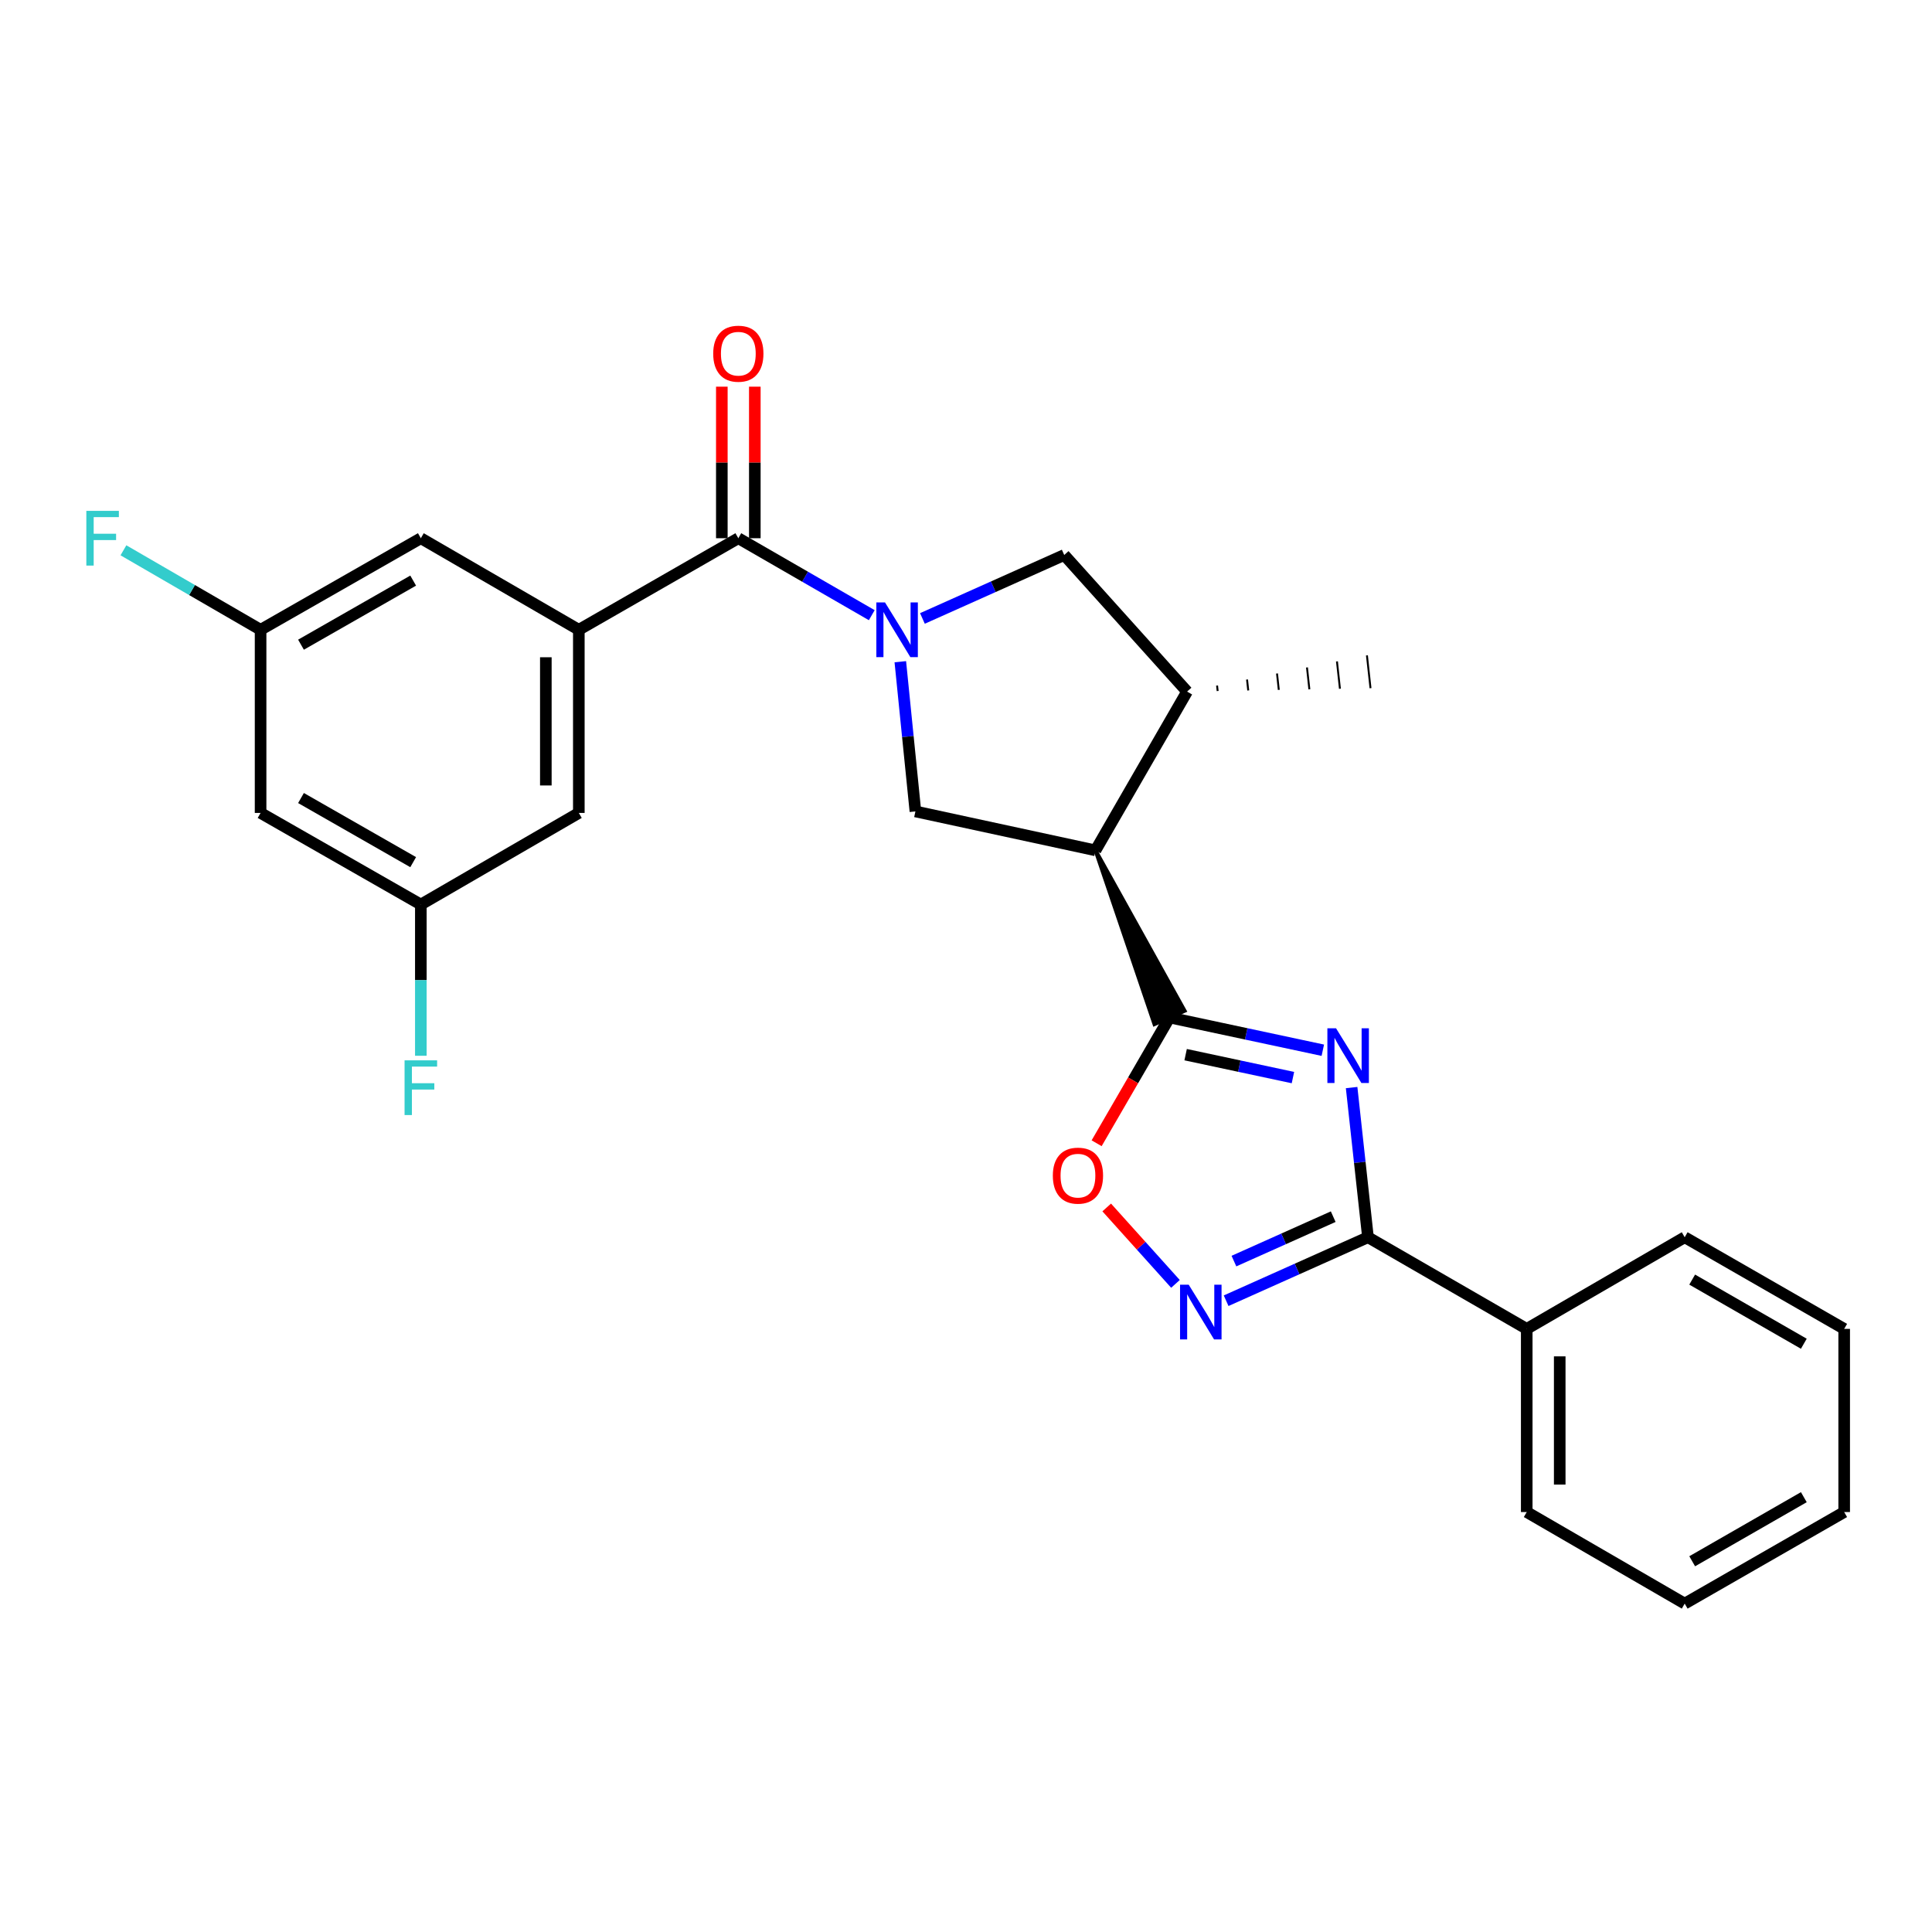 <?xml version='1.0' encoding='iso-8859-1'?>
<svg version='1.1' baseProfile='full'
              xmlns='http://www.w3.org/2000/svg'
                      xmlns:rdkit='http://www.rdkit.org/xml'
                      xmlns:xlink='http://www.w3.org/1999/xlink'
                  xml:space='preserve'
width='1000px' height='1000px' viewBox='0 0 1000 1000'>
<!-- END OF HEADER -->
<rect style='opacity:1.0;fill:#FFFFFF;stroke:none' width='1000' height='1000' x='0' y='0'> </rect>
<path class='bond-1' d='M 684.688,543.599 L 645.018,535.123' style='fill:none;fill-rule:evenodd;stroke:#0000FF;stroke-width:6px;stroke-linecap:butt;stroke-linejoin:miter;stroke-opacity:1' />
<path class='bond-1' d='M 645.018,535.123 L 605.348,526.648' style='fill:none;fill-rule:evenodd;stroke:#000000;stroke-width:6px;stroke-linecap:butt;stroke-linejoin:miter;stroke-opacity:1' />
<path class='bond-1' d='M 669.22,557.754 L 641.451,551.822' style='fill:none;fill-rule:evenodd;stroke:#0000FF;stroke-width:6px;stroke-linecap:butt;stroke-linejoin:miter;stroke-opacity:1' />
<path class='bond-1' d='M 641.451,551.822 L 613.682,545.889' style='fill:none;fill-rule:evenodd;stroke:#000000;stroke-width:6px;stroke-linecap:butt;stroke-linejoin:miter;stroke-opacity:1' />
<path class='bond-3' d='M 699.596,562.922 L 703.826,601.66' style='fill:none;fill-rule:evenodd;stroke:#0000FF;stroke-width:6px;stroke-linecap:butt;stroke-linejoin:miter;stroke-opacity:1' />
<path class='bond-3' d='M 703.826,601.66 L 708.056,640.397' style='fill:none;fill-rule:evenodd;stroke:#000000;stroke-width:6px;stroke-linecap:butt;stroke-linejoin:miter;stroke-opacity:1' />
<path class='bond-0' d='M 466.001,342.499 L 469.907,381.247' style='fill:none;fill-rule:evenodd;stroke:#0000FF;stroke-width:6px;stroke-linecap:butt;stroke-linejoin:miter;stroke-opacity:1' />
<path class='bond-0' d='M 469.907,381.247 L 473.813,419.994' style='fill:none;fill-rule:evenodd;stroke:#000000;stroke-width:6px;stroke-linecap:butt;stroke-linejoin:miter;stroke-opacity:1' />
<path class='bond-4' d='M 451.224,318.415 L 416.691,298.499' style='fill:none;fill-rule:evenodd;stroke:#0000FF;stroke-width:6px;stroke-linecap:butt;stroke-linejoin:miter;stroke-opacity:1' />
<path class='bond-4' d='M 416.691,298.499 L 382.157,278.583' style='fill:none;fill-rule:evenodd;stroke:#000000;stroke-width:6px;stroke-linecap:butt;stroke-linejoin:miter;stroke-opacity:1' />
<path class='bond-27' d='M 477.445,320.11 L 514.143,303.687' style='fill:none;fill-rule:evenodd;stroke:#0000FF;stroke-width:6px;stroke-linecap:butt;stroke-linejoin:miter;stroke-opacity:1' />
<path class='bond-27' d='M 514.143,303.687 L 550.841,287.263' style='fill:none;fill-rule:evenodd;stroke:#000000;stroke-width:6px;stroke-linecap:butt;stroke-linejoin:miter;stroke-opacity:1' />
<path class='bond-2' d='M 567.024,440.143 L 597.543,530.106 L 613.154,523.19 Z' style='fill:#000000;fill-rule:evenodd;fill-opacity:1;stroke:#000000;stroke-width:2px;stroke-linecap:butt;stroke-linejoin:miter;stroke-opacity:1;' />
<path class='bond-7' d='M 605.348,526.648 L 586.482,559.197' style='fill:none;fill-rule:evenodd;stroke:#000000;stroke-width:6px;stroke-linecap:butt;stroke-linejoin:miter;stroke-opacity:1' />
<path class='bond-7' d='M 586.482,559.197 L 567.616,591.745' style='fill:none;fill-rule:evenodd;stroke:#FF0000;stroke-width:6px;stroke-linecap:butt;stroke-linejoin:miter;stroke-opacity:1' />
<path class='bond-6' d='M 567.024,440.143 L 473.813,419.994' style='fill:none;fill-rule:evenodd;stroke:#000000;stroke-width:6px;stroke-linecap:butt;stroke-linejoin:miter;stroke-opacity:1' />
<path class='bond-10' d='M 567.024,440.143 L 614.436,357.964' style='fill:none;fill-rule:evenodd;stroke:#000000;stroke-width:6px;stroke-linecap:butt;stroke-linejoin:miter;stroke-opacity:1' />
<path class='bond-5' d='M 708.056,640.397 L 671.349,656.825' style='fill:none;fill-rule:evenodd;stroke:#000000;stroke-width:6px;stroke-linecap:butt;stroke-linejoin:miter;stroke-opacity:1' />
<path class='bond-5' d='M 671.349,656.825 L 634.642,673.253' style='fill:none;fill-rule:evenodd;stroke:#0000FF;stroke-width:6px;stroke-linecap:butt;stroke-linejoin:miter;stroke-opacity:1' />
<path class='bond-5' d='M 690.068,629.74 L 664.374,641.239' style='fill:none;fill-rule:evenodd;stroke:#000000;stroke-width:6px;stroke-linecap:butt;stroke-linejoin:miter;stroke-opacity:1' />
<path class='bond-5' d='M 664.374,641.239 L 638.679,652.739' style='fill:none;fill-rule:evenodd;stroke:#0000FF;stroke-width:6px;stroke-linecap:butt;stroke-linejoin:miter;stroke-opacity:1' />
<path class='bond-14' d='M 708.056,640.397 L 790.235,687.828' style='fill:none;fill-rule:evenodd;stroke:#000000;stroke-width:6px;stroke-linecap:butt;stroke-linejoin:miter;stroke-opacity:1' />
<path class='bond-8' d='M 382.157,278.583 L 299.598,325.977' style='fill:none;fill-rule:evenodd;stroke:#000000;stroke-width:6px;stroke-linecap:butt;stroke-linejoin:miter;stroke-opacity:1' />
<path class='bond-13' d='M 390.694,278.583 L 390.694,239.362' style='fill:none;fill-rule:evenodd;stroke:#000000;stroke-width:6px;stroke-linecap:butt;stroke-linejoin:miter;stroke-opacity:1' />
<path class='bond-13' d='M 390.694,239.362 L 390.694,200.141' style='fill:none;fill-rule:evenodd;stroke:#FF0000;stroke-width:6px;stroke-linecap:butt;stroke-linejoin:miter;stroke-opacity:1' />
<path class='bond-13' d='M 373.619,278.583 L 373.619,239.362' style='fill:none;fill-rule:evenodd;stroke:#000000;stroke-width:6px;stroke-linecap:butt;stroke-linejoin:miter;stroke-opacity:1' />
<path class='bond-13' d='M 373.619,239.362 L 373.619,200.141' style='fill:none;fill-rule:evenodd;stroke:#FF0000;stroke-width:6px;stroke-linecap:butt;stroke-linejoin:miter;stroke-opacity:1' />
<path class='bond-26' d='M 608.415,664.537 L 590.624,644.758' style='fill:none;fill-rule:evenodd;stroke:#0000FF;stroke-width:6px;stroke-linecap:butt;stroke-linejoin:miter;stroke-opacity:1' />
<path class='bond-26' d='M 590.624,644.758 L 572.833,624.979' style='fill:none;fill-rule:evenodd;stroke:#FF0000;stroke-width:6px;stroke-linecap:butt;stroke-linejoin:miter;stroke-opacity:1' />
<path class='bond-11' d='M 299.598,325.977 L 299.598,420.772' style='fill:none;fill-rule:evenodd;stroke:#000000;stroke-width:6px;stroke-linecap:butt;stroke-linejoin:miter;stroke-opacity:1' />
<path class='bond-11' d='M 282.523,340.196 L 282.523,406.553' style='fill:none;fill-rule:evenodd;stroke:#000000;stroke-width:6px;stroke-linecap:butt;stroke-linejoin:miter;stroke-opacity:1' />
<path class='bond-12' d='M 299.598,325.977 L 217.827,278.583' style='fill:none;fill-rule:evenodd;stroke:#000000;stroke-width:6px;stroke-linecap:butt;stroke-linejoin:miter;stroke-opacity:1' />
<path class='bond-9' d='M 550.841,287.263 L 614.436,357.964' style='fill:none;fill-rule:evenodd;stroke:#000000;stroke-width:6px;stroke-linecap:butt;stroke-linejoin:miter;stroke-opacity:1' />
<path class='bond-20' d='M 630.259,357.669 L 629.95,354.84' style='fill:none;fill-rule:evenodd;stroke:#000000;stroke-width:1.0px;stroke-linecap:butt;stroke-linejoin:miter;stroke-opacity:1' />
<path class='bond-20' d='M 646.081,357.375 L 645.464,351.717' style='fill:none;fill-rule:evenodd;stroke:#000000;stroke-width:1.0px;stroke-linecap:butt;stroke-linejoin:miter;stroke-opacity:1' />
<path class='bond-20' d='M 661.903,357.08 L 660.978,348.593' style='fill:none;fill-rule:evenodd;stroke:#000000;stroke-width:1.0px;stroke-linecap:butt;stroke-linejoin:miter;stroke-opacity:1' />
<path class='bond-20' d='M 677.726,356.786 L 676.491,345.469' style='fill:none;fill-rule:evenodd;stroke:#000000;stroke-width:1.0px;stroke-linecap:butt;stroke-linejoin:miter;stroke-opacity:1' />
<path class='bond-20' d='M 693.548,356.491 L 692.005,342.346' style='fill:none;fill-rule:evenodd;stroke:#000000;stroke-width:1.0px;stroke-linecap:butt;stroke-linejoin:miter;stroke-opacity:1' />
<path class='bond-20' d='M 709.37,356.197 L 707.519,339.222' style='fill:none;fill-rule:evenodd;stroke:#000000;stroke-width:1.0px;stroke-linecap:butt;stroke-linejoin:miter;stroke-opacity:1' />
<path class='bond-15' d='M 299.598,420.772 L 217.827,468.184' style='fill:none;fill-rule:evenodd;stroke:#000000;stroke-width:6px;stroke-linecap:butt;stroke-linejoin:miter;stroke-opacity:1' />
<path class='bond-16' d='M 217.827,278.583 L 134.88,325.977' style='fill:none;fill-rule:evenodd;stroke:#000000;stroke-width:6px;stroke-linecap:butt;stroke-linejoin:miter;stroke-opacity:1' />
<path class='bond-16' d='M 213.856,300.518 L 155.793,333.693' style='fill:none;fill-rule:evenodd;stroke:#000000;stroke-width:6px;stroke-linecap:butt;stroke-linejoin:miter;stroke-opacity:1' />
<path class='bond-21' d='M 790.235,687.828 L 790.235,782.633' style='fill:none;fill-rule:evenodd;stroke:#000000;stroke-width:6px;stroke-linecap:butt;stroke-linejoin:miter;stroke-opacity:1' />
<path class='bond-21' d='M 807.31,702.049 L 807.31,768.413' style='fill:none;fill-rule:evenodd;stroke:#000000;stroke-width:6px;stroke-linecap:butt;stroke-linejoin:miter;stroke-opacity:1' />
<path class='bond-22' d='M 790.235,687.828 L 871.996,640.397' style='fill:none;fill-rule:evenodd;stroke:#000000;stroke-width:6px;stroke-linecap:butt;stroke-linejoin:miter;stroke-opacity:1' />
<path class='bond-19' d='M 217.827,468.184 L 217.827,507.322' style='fill:none;fill-rule:evenodd;stroke:#000000;stroke-width:6px;stroke-linecap:butt;stroke-linejoin:miter;stroke-opacity:1' />
<path class='bond-19' d='M 217.827,507.322 L 217.827,546.459' style='fill:none;fill-rule:evenodd;stroke:#33CCCC;stroke-width:6px;stroke-linecap:butt;stroke-linejoin:miter;stroke-opacity:1' />
<path class='bond-29' d='M 217.827,468.184 L 134.88,420.772' style='fill:none;fill-rule:evenodd;stroke:#000000;stroke-width:6px;stroke-linecap:butt;stroke-linejoin:miter;stroke-opacity:1' />
<path class='bond-29' d='M 213.859,446.248 L 155.795,413.06' style='fill:none;fill-rule:evenodd;stroke:#000000;stroke-width:6px;stroke-linecap:butt;stroke-linejoin:miter;stroke-opacity:1' />
<path class='bond-17' d='M 134.88,325.977 L 134.88,420.772' style='fill:none;fill-rule:evenodd;stroke:#000000;stroke-width:6px;stroke-linecap:butt;stroke-linejoin:miter;stroke-opacity:1' />
<path class='bond-18' d='M 134.88,325.977 L 99.385,305.405' style='fill:none;fill-rule:evenodd;stroke:#000000;stroke-width:6px;stroke-linecap:butt;stroke-linejoin:miter;stroke-opacity:1' />
<path class='bond-18' d='M 99.385,305.405 L 63.891,284.833' style='fill:none;fill-rule:evenodd;stroke:#33CCCC;stroke-width:6px;stroke-linecap:butt;stroke-linejoin:miter;stroke-opacity:1' />
<path class='bond-23' d='M 790.235,782.633 L 871.996,830.026' style='fill:none;fill-rule:evenodd;stroke:#000000;stroke-width:6px;stroke-linecap:butt;stroke-linejoin:miter;stroke-opacity:1' />
<path class='bond-24' d='M 871.996,640.397 L 954.545,687.828' style='fill:none;fill-rule:evenodd;stroke:#000000;stroke-width:6px;stroke-linecap:butt;stroke-linejoin:miter;stroke-opacity:1' />
<path class='bond-24' d='M 875.872,662.317 L 933.656,695.519' style='fill:none;fill-rule:evenodd;stroke:#000000;stroke-width:6px;stroke-linecap:butt;stroke-linejoin:miter;stroke-opacity:1' />
<path class='bond-28' d='M 871.996,830.026 L 954.545,782.633' style='fill:none;fill-rule:evenodd;stroke:#000000;stroke-width:6px;stroke-linecap:butt;stroke-linejoin:miter;stroke-opacity:1' />
<path class='bond-28' d='M 875.877,808.109 L 933.661,774.934' style='fill:none;fill-rule:evenodd;stroke:#000000;stroke-width:6px;stroke-linecap:butt;stroke-linejoin:miter;stroke-opacity:1' />
<path class='bond-25' d='M 954.545,687.828 L 954.545,782.633' style='fill:none;fill-rule:evenodd;stroke:#000000;stroke-width:6px;stroke-linecap:butt;stroke-linejoin:miter;stroke-opacity:1' />
<path  class='atom-0' d='M 691.532 532.238
L 700.812 547.238
Q 701.732 548.718, 703.212 551.398
Q 704.692 554.078, 704.772 554.238
L 704.772 532.238
L 708.532 532.238
L 708.532 560.558
L 704.652 560.558
L 694.692 544.158
Q 693.532 542.238, 692.292 540.038
Q 691.092 537.838, 690.732 537.158
L 690.732 560.558
L 687.052 560.558
L 687.052 532.238
L 691.532 532.238
' fill='#0000FF'/>
<path  class='atom-1' d='M 458.076 311.817
L 467.356 326.817
Q 468.276 328.297, 469.756 330.977
Q 471.236 333.657, 471.316 333.817
L 471.316 311.817
L 475.076 311.817
L 475.076 340.137
L 471.196 340.137
L 461.236 323.737
Q 460.076 321.817, 458.836 319.617
Q 457.636 317.417, 457.276 316.737
L 457.276 340.137
L 453.596 340.137
L 453.596 311.817
L 458.076 311.817
' fill='#0000FF'/>
<path  class='atom-6' d='M 615.272 664.96
L 624.552 679.96
Q 625.472 681.44, 626.952 684.12
Q 628.432 686.8, 628.512 686.96
L 628.512 664.96
L 632.272 664.96
L 632.272 693.28
L 628.392 693.28
L 618.432 676.88
Q 617.272 674.96, 616.032 672.76
Q 614.832 670.56, 614.472 669.88
L 614.472 693.28
L 610.792 693.28
L 610.792 664.96
L 615.272 664.96
' fill='#0000FF'/>
<path  class='atom-8' d='M 544.946 608.509
Q 544.946 601.709, 548.306 597.909
Q 551.666 594.109, 557.946 594.109
Q 564.226 594.109, 567.586 597.909
Q 570.946 601.709, 570.946 608.509
Q 570.946 615.389, 567.546 619.309
Q 564.146 623.189, 557.946 623.189
Q 551.706 623.189, 548.306 619.309
Q 544.946 615.429, 544.946 608.509
M 557.946 619.989
Q 562.266 619.989, 564.586 617.109
Q 566.946 614.189, 566.946 608.509
Q 566.946 602.949, 564.586 600.149
Q 562.266 597.309, 557.946 597.309
Q 553.626 597.309, 551.266 600.109
Q 548.946 602.909, 548.946 608.509
Q 548.946 614.229, 551.266 617.109
Q 553.626 619.989, 557.946 619.989
' fill='#FF0000'/>
<path  class='atom-14' d='M 369.157 183.071
Q 369.157 176.271, 372.517 172.471
Q 375.877 168.671, 382.157 168.671
Q 388.437 168.671, 391.797 172.471
Q 395.157 176.271, 395.157 183.071
Q 395.157 189.951, 391.757 193.871
Q 388.357 197.751, 382.157 197.751
Q 375.917 197.751, 372.517 193.871
Q 369.157 189.991, 369.157 183.071
M 382.157 194.551
Q 386.477 194.551, 388.797 191.671
Q 391.157 188.751, 391.157 183.071
Q 391.157 177.511, 388.797 174.711
Q 386.477 171.871, 382.157 171.871
Q 377.837 171.871, 375.477 174.671
Q 373.157 177.471, 373.157 183.071
Q 373.157 188.791, 375.477 191.671
Q 377.837 194.551, 382.157 194.551
' fill='#FF0000'/>
<path  class='atom-19' d='M 44.689 264.423
L 61.529 264.423
L 61.529 267.663
L 48.489 267.663
L 48.489 276.263
L 60.089 276.263
L 60.089 279.543
L 48.489 279.543
L 48.489 292.743
L 44.689 292.743
L 44.689 264.423
' fill='#33CCCC'/>
<path  class='atom-20' d='M 209.407 548.83
L 226.247 548.83
L 226.247 552.07
L 213.207 552.07
L 213.207 560.67
L 224.807 560.67
L 224.807 563.95
L 213.207 563.95
L 213.207 577.15
L 209.407 577.15
L 209.407 548.83
' fill='#33CCCC'/>
</svg>
